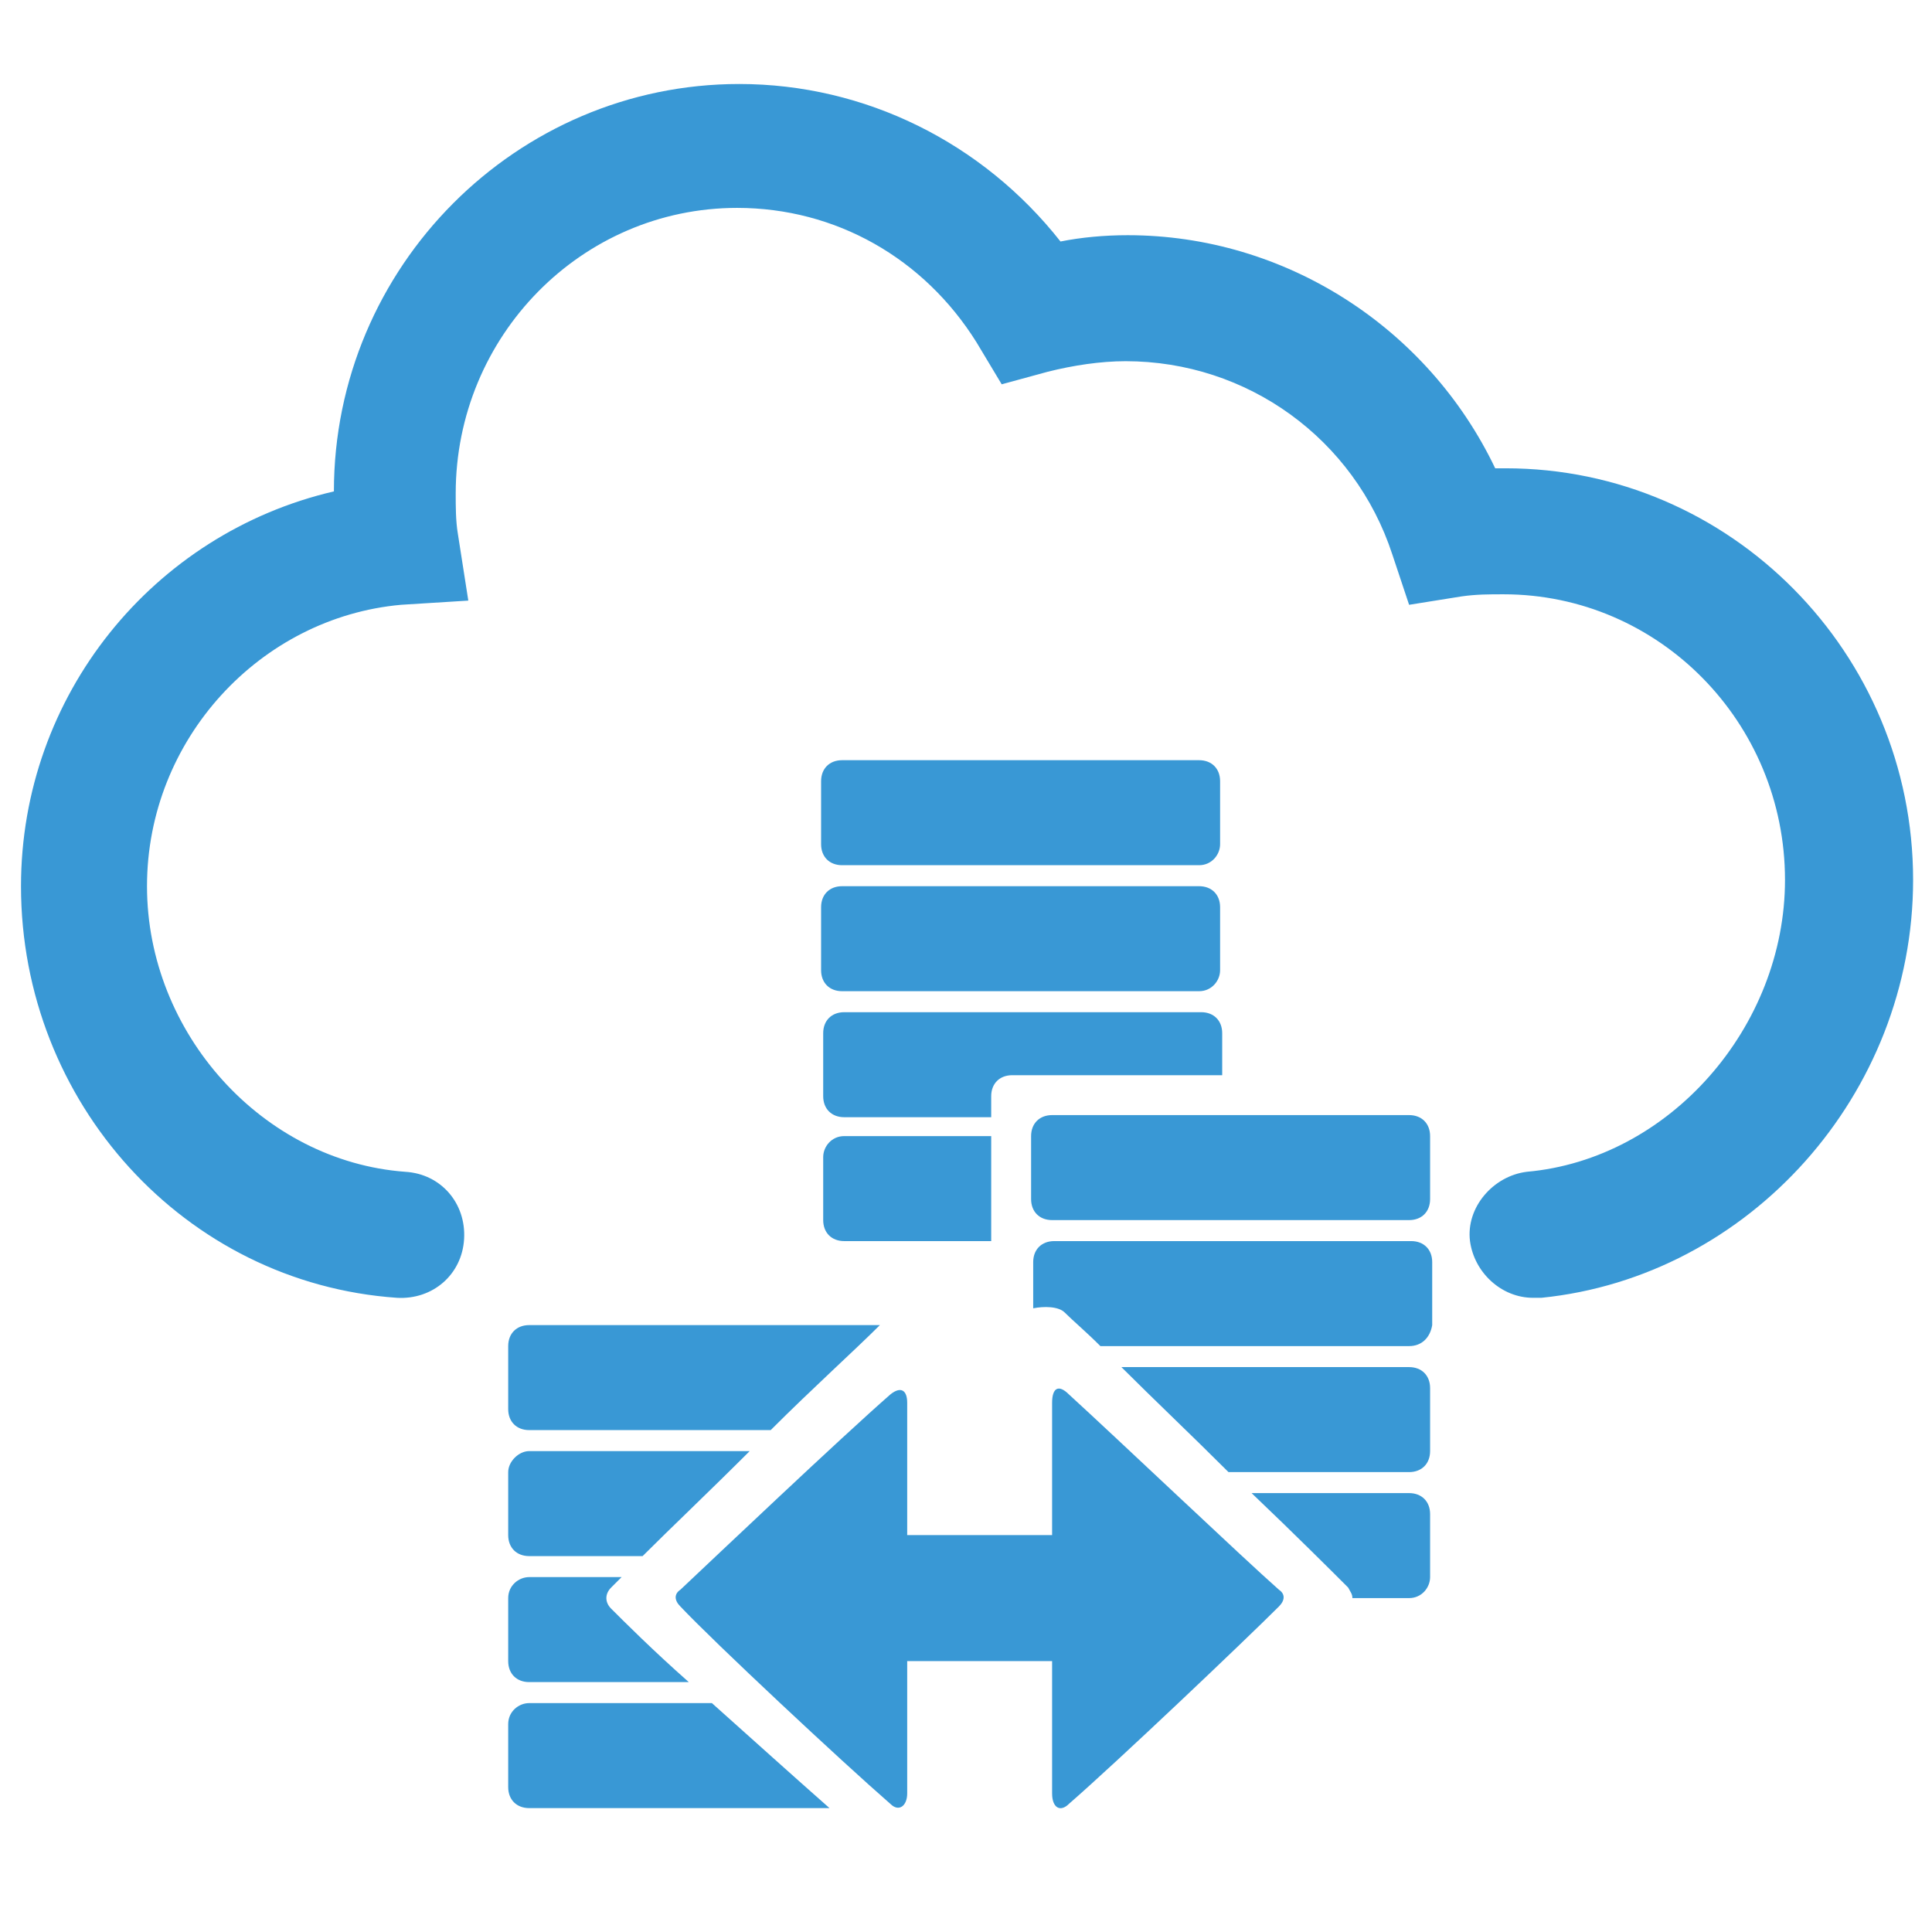 <?xml version="1.0" encoding="utf-8"?>
<!-- Generator: Adobe Illustrator 21.0.2, SVG Export Plug-In . SVG Version: 6.00 Build 0)  -->
<svg version="1.1" id="Layer_1" xmlns="http://www.w3.org/2000/svg" xmlns:xlink="http://www.w3.org/1999/xlink" x="0px" y="0px"
	 viewBox="0 0 92 92" style="enable-background:new 0 0 92 92;" xml:space="preserve">
<style type="text/css">
	.st0{fill:#3998D5;}
	.st1{fill-rule:evenodd;clip-rule:evenodd;fill:#3998D5;}
</style>
<g>
	<path class="st0" d="M73,61.8c-1.5,0-2.8-1.2-3-2.7c-0.2-1.6,1.1-3.1,2.7-3.3C79.5,55.2,85,48.9,85,41.9c0-7.5-6-13.6-13.4-13.6
		c-0.7,0-1.3,0-2,0.1l-2.5,0.4l-0.8-2.4c-1.8-5.5-6.9-9.2-12.7-9.2c-1.2,0-2.5,0.2-3.7,0.5l-2.2,0.6l-1.2-2c-2.5-4-6.7-6.4-11.4-6.4
		c-7.4,0-13.4,6.1-13.4,13.6c0,0.6,0,1.3,0.1,1.9l0.5,3.2l-3.2,0.2C12.4,29.4,7,35.2,7,42.2c0,7,5.5,13.1,12.3,13.6
		c1.7,0.1,2.9,1.5,2.8,3.2s-1.5,2.9-3.2,2.8C8.8,61.1,1,52.5,1,42.2c0-9.1,6.3-16.8,14.9-18.8C15.9,12.7,24.6,4,35.2,4
		c6,0,11.6,2.8,15.3,7.5c1-0.2,2.1-0.3,3.2-0.3c7.5,0,14.3,4.4,17.5,11.1c0.2,0,0.3,0,0.5,0c10.7,0,19.4,8.8,19.4,19.6
		c0,10.2-7.8,18.9-17.7,19.9C73.2,61.8,73.1,61.8,73,61.8z"/>
</g>
<g>
	<path class="st1" d="M67.1,76.1h-2.7c0-0.2-0.1-0.3-0.2-0.5c-0.7-0.7-2.5-2.5-4.6-4.5h7.5c0.6,0,1,0.4,1,1v3
		C68.1,75.6,67.7,76.1,67.1,76.1L67.1,76.1z M67.1,70.1h-8.6c-1.7-1.7-3.6-3.5-5.1-5h13.7c0.6,0,1,0.4,1,1v3
		C68.1,69.7,67.7,70.1,67.1,70.1L67.1,70.1z M67.1,64.1H52.4c-0.7-0.7-1.3-1.2-1.7-1.6c-0.3-0.3-1-0.3-1.5-0.2v-2.2c0-0.6,0.4-1,1-1
		h17c0.6,0,1,0.4,1,1v3C68.1,63.7,67.7,64.1,67.1,64.1L67.1,64.1z M67.1,58.1h-17c-0.6,0-1-0.4-1-1v-3c0-0.6,0.4-1,1-1h17
		c0.6,0,1,0.4,1,1v3C68.1,57.7,67.7,58.1,67.1,58.1L67.1,58.1z M25.2,68.1c-0.6,0-1-0.4-1-1v-3c0-0.6,0.4-1,1-1h16.7
		c-1.2,1.2-3.2,3-5.2,5H25.2L25.2,68.1z M25.2,69.1h10.5c-1.9,1.9-3.8,3.7-5.1,5h-5.4c-0.6,0-1-0.4-1-1v-3
		C24.2,69.6,24.7,69.1,25.2,69.1L25.2,69.1z M25.2,75.1h4.4c-0.2,0.2-0.4,0.4-0.5,0.5c-0.3,0.3-0.3,0.7,0,1c0.6,0.6,2,2,3.7,3.5
		h-7.6c-0.6,0-1-0.4-1-1v-3C24.2,75.5,24.7,75.1,25.2,75.1L25.2,75.1z M25.2,81.1h8.7c1.9,1.7,3.9,3.5,5.6,5H25.2c-0.6,0-1-0.4-1-1
		v-3C24.2,81.5,24.7,81.1,25.2,81.1L25.2,81.1z"/>
	<path class="st0" d="M42.4,85.9c-2.3-2-8.4-7.7-10-9.4c-0.3-0.3-0.3-0.6,0-0.8c1.7-1.6,7.6-7.2,10-9.3c0.5-0.4,0.8-0.2,0.8,0.4
		c0,3.2,0,15.3,0,18.6C43.2,86,42.8,86.3,42.4,85.9L42.4,85.9z M52.1,79.1h-10c-0.6,0-1-0.4-1-1v-4c0-0.6,0.4-1,1-1h10
		c0.6,0,1,0.4,1,1v4C53.1,78.6,52.7,79.1,52.1,79.1L52.1,79.1z M60.9,76.5c-1.6,1.6-7.7,7.4-10,9.4c-0.4,0.4-0.8,0.2-0.8-0.5
		c0-3.3,0-15.4,0-18.6c0-0.7,0.3-0.9,0.8-0.4c2.3,2.1,8.3,7.8,10,9.3C61.2,75.9,61.2,76.2,60.9,76.5L60.9,76.5z"/>
	<path class="st1" d="M48.2,51.2c-0.6,0-1,0.4-1,1v1h-7c-0.6,0-1-0.4-1-1v-3c0-0.6,0.4-1,1-1h17c0.6,0,1,0.4,1,1v2H48.2L48.2,51.2z
		 M57.1,47.2h-17c-0.6,0-1-0.4-1-1v-3c0-0.6,0.4-1,1-1h17c0.6,0,1,0.4,1,1v3C58.1,46.7,57.7,47.2,57.1,47.2L57.1,47.2z M57.1,41.2
		h-17c-0.6,0-1-0.4-1-1v-3c0-0.6,0.4-1,1-1h17c0.6,0,1,0.4,1,1v3C58.1,40.7,57.7,41.2,57.1,41.2L57.1,41.2z M40.2,54.1h7v5h-7
		c-0.6,0-1-0.4-1-1v-3C39.2,54.6,39.6,54.1,40.2,54.1L40.2,54.1z"/>
</g>
</svg>
